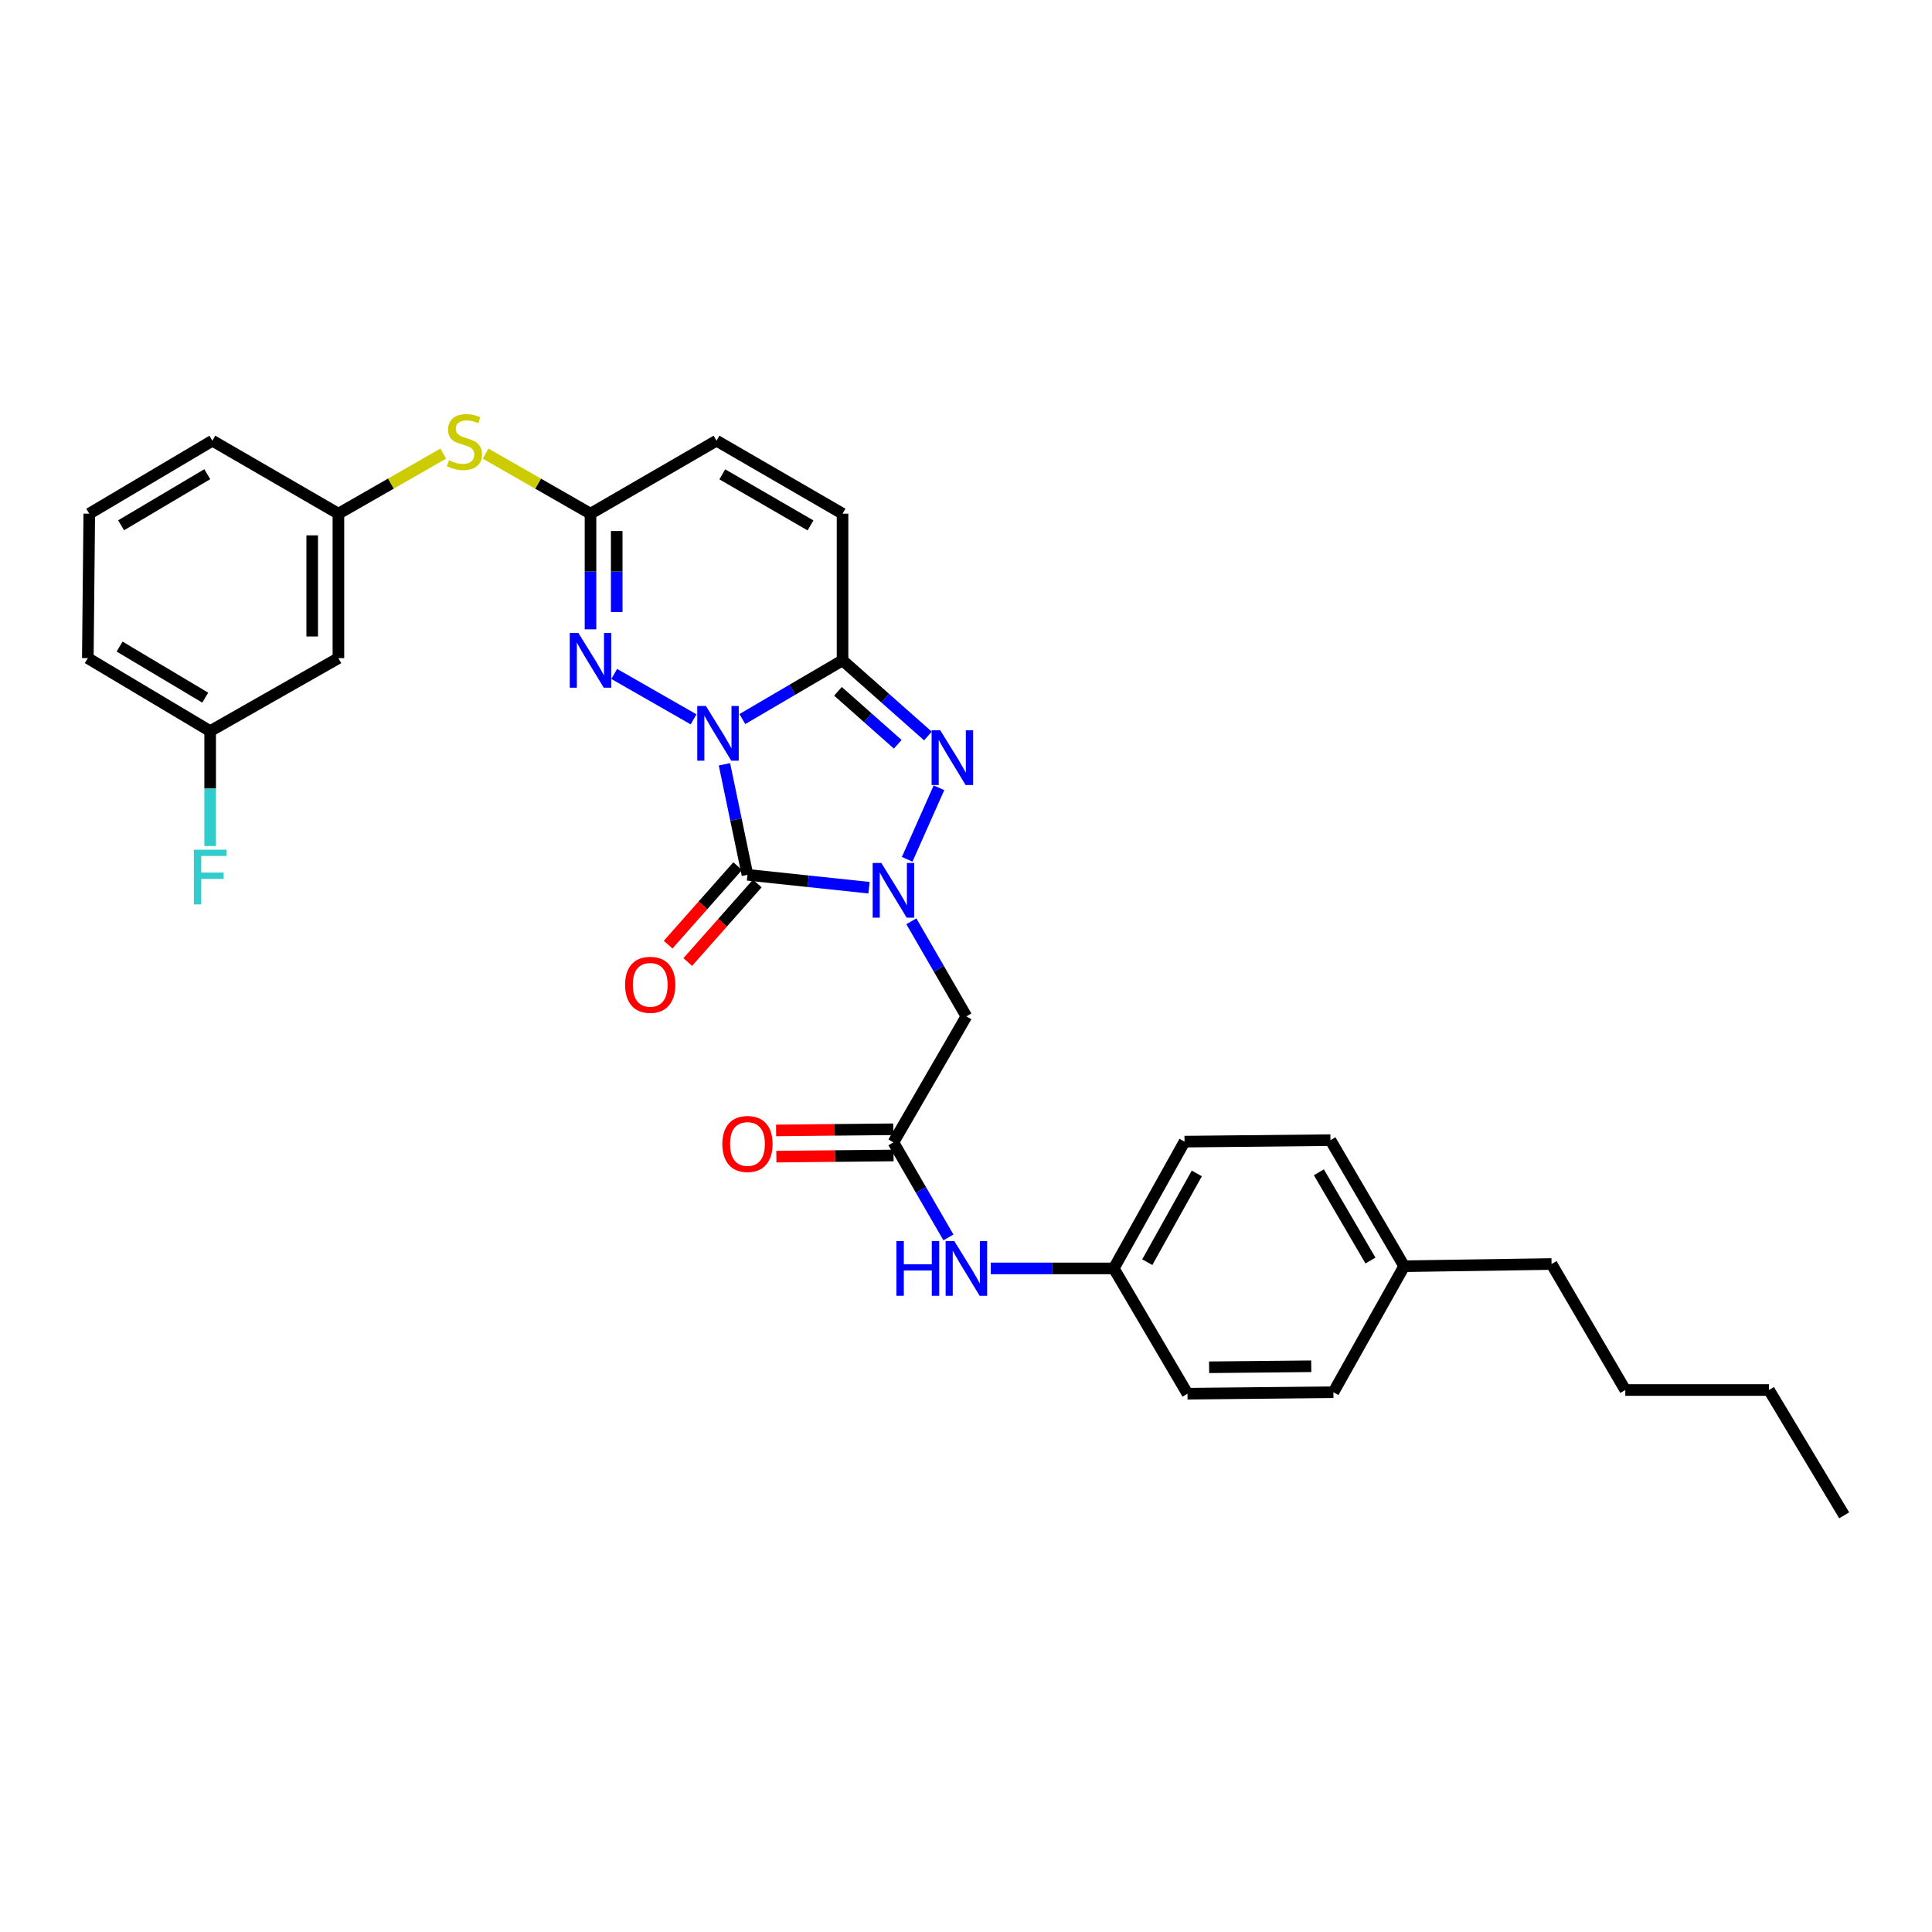 <?xml version='1.0' encoding='iso-8859-1'?>
<svg version='1.1' baseProfile='full'
              xmlns='http://www.w3.org/2000/svg'
                      xmlns:rdkit='http://www.rdkit.org/xml'
                      xmlns:xlink='http://www.w3.org/1999/xlink'
                  xml:space='preserve'
width='1000px' height='1000px' viewBox='0 0 1000 1000'>
<!-- END OF HEADER -->
<rect style='opacity:1.0;fill:#FFFFFF;stroke:none' width='1000' height='1000' x='0' y='0'> </rect>
<path class='bond-0' d='M 374.974,395.602 L 380.932,424.204' style='fill:none;fill-rule:evenodd;stroke:#0000FF;stroke-width:6px;stroke-linecap:butt;stroke-linejoin:miter;stroke-opacity:1' />
<path class='bond-0' d='M 380.932,424.204 L 386.889,452.806' style='fill:none;fill-rule:evenodd;stroke:#000000;stroke-width:6px;stroke-linecap:butt;stroke-linejoin:miter;stroke-opacity:1' />
<path class='bond-2' d='M 384.243,372.184 L 410.17,356.991' style='fill:none;fill-rule:evenodd;stroke:#0000FF;stroke-width:6px;stroke-linecap:butt;stroke-linejoin:miter;stroke-opacity:1' />
<path class='bond-2' d='M 410.17,356.991 L 436.096,341.798' style='fill:none;fill-rule:evenodd;stroke:#000000;stroke-width:6px;stroke-linecap:butt;stroke-linejoin:miter;stroke-opacity:1' />
<path class='bond-4' d='M 358.994,372.336 L 317.921,348.825' style='fill:none;fill-rule:evenodd;stroke:#0000FF;stroke-width:6px;stroke-linecap:butt;stroke-linejoin:miter;stroke-opacity:1' />
<path class='bond-1' d='M 386.889,452.806 L 418.34,456.141' style='fill:none;fill-rule:evenodd;stroke:#000000;stroke-width:6px;stroke-linecap:butt;stroke-linejoin:miter;stroke-opacity:1' />
<path class='bond-1' d='M 418.34,456.141 L 449.79,459.477' style='fill:none;fill-rule:evenodd;stroke:#0000FF;stroke-width:6px;stroke-linecap:butt;stroke-linejoin:miter;stroke-opacity:1' />
<path class='bond-10' d='M 381.811,448.309 L 363.823,468.625' style='fill:none;fill-rule:evenodd;stroke:#000000;stroke-width:6px;stroke-linecap:butt;stroke-linejoin:miter;stroke-opacity:1' />
<path class='bond-10' d='M 363.823,468.625 L 345.834,488.94' style='fill:none;fill-rule:evenodd;stroke:#FF0000;stroke-width:6px;stroke-linecap:butt;stroke-linejoin:miter;stroke-opacity:1' />
<path class='bond-10' d='M 391.968,457.303 L 373.979,477.618' style='fill:none;fill-rule:evenodd;stroke:#000000;stroke-width:6px;stroke-linecap:butt;stroke-linejoin:miter;stroke-opacity:1' />
<path class='bond-10' d='M 373.979,477.618 L 355.991,497.934' style='fill:none;fill-rule:evenodd;stroke:#FF0000;stroke-width:6px;stroke-linecap:butt;stroke-linejoin:miter;stroke-opacity:1' />
<path class='bond-5' d='M 471.717,476.862 L 485.956,501.462' style='fill:none;fill-rule:evenodd;stroke:#0000FF;stroke-width:6px;stroke-linecap:butt;stroke-linejoin:miter;stroke-opacity:1' />
<path class='bond-5' d='M 485.956,501.462 L 500.196,526.063' style='fill:none;fill-rule:evenodd;stroke:#000000;stroke-width:6px;stroke-linecap:butt;stroke-linejoin:miter;stroke-opacity:1' />
<path class='bond-31' d='M 469.556,444.779 L 486.007,407.758' style='fill:none;fill-rule:evenodd;stroke:#0000FF;stroke-width:6px;stroke-linecap:butt;stroke-linejoin:miter;stroke-opacity:1' />
<path class='bond-3' d='M 436.096,341.798 L 458.198,361.379' style='fill:none;fill-rule:evenodd;stroke:#000000;stroke-width:6px;stroke-linecap:butt;stroke-linejoin:miter;stroke-opacity:1' />
<path class='bond-3' d='M 458.198,361.379 L 480.3,380.961' style='fill:none;fill-rule:evenodd;stroke:#0000FF;stroke-width:6px;stroke-linecap:butt;stroke-linejoin:miter;stroke-opacity:1' />
<path class='bond-3' d='M 433.731,357.826 L 449.202,371.533' style='fill:none;fill-rule:evenodd;stroke:#000000;stroke-width:6px;stroke-linecap:butt;stroke-linejoin:miter;stroke-opacity:1' />
<path class='bond-3' d='M 449.202,371.533 L 464.673,385.24' style='fill:none;fill-rule:evenodd;stroke:#0000FF;stroke-width:6px;stroke-linecap:butt;stroke-linejoin:miter;stroke-opacity:1' />
<path class='bond-7' d='M 436.096,341.798 L 436.096,265.881' style='fill:none;fill-rule:evenodd;stroke:#000000;stroke-width:6px;stroke-linecap:butt;stroke-linejoin:miter;stroke-opacity:1' />
<path class='bond-6' d='M 305.644,325.74 L 305.644,295.81' style='fill:none;fill-rule:evenodd;stroke:#0000FF;stroke-width:6px;stroke-linecap:butt;stroke-linejoin:miter;stroke-opacity:1' />
<path class='bond-6' d='M 305.644,295.81 L 305.644,265.881' style='fill:none;fill-rule:evenodd;stroke:#000000;stroke-width:6px;stroke-linecap:butt;stroke-linejoin:miter;stroke-opacity:1' />
<path class='bond-6' d='M 319.21,316.761 L 319.21,295.81' style='fill:none;fill-rule:evenodd;stroke:#0000FF;stroke-width:6px;stroke-linecap:butt;stroke-linejoin:miter;stroke-opacity:1' />
<path class='bond-6' d='M 319.21,295.81 L 319.21,274.86' style='fill:none;fill-rule:evenodd;stroke:#000000;stroke-width:6px;stroke-linecap:butt;stroke-linejoin:miter;stroke-opacity:1' />
<path class='bond-8' d='M 500.196,526.063 L 462.43,591.293' style='fill:none;fill-rule:evenodd;stroke:#000000;stroke-width:6px;stroke-linecap:butt;stroke-linejoin:miter;stroke-opacity:1' />
<path class='bond-9' d='M 305.644,265.881 L 370.866,228.107' style='fill:none;fill-rule:evenodd;stroke:#000000;stroke-width:6px;stroke-linecap:butt;stroke-linejoin:miter;stroke-opacity:1' />
<path class='bond-11' d='M 305.644,265.881 L 278.501,250.333' style='fill:none;fill-rule:evenodd;stroke:#000000;stroke-width:6px;stroke-linecap:butt;stroke-linejoin:miter;stroke-opacity:1' />
<path class='bond-11' d='M 278.501,250.333 L 251.358,234.785' style='fill:none;fill-rule:evenodd;stroke:#CCCC00;stroke-width:6px;stroke-linecap:butt;stroke-linejoin:miter;stroke-opacity:1' />
<path class='bond-32' d='M 436.096,265.881 L 370.866,228.107' style='fill:none;fill-rule:evenodd;stroke:#000000;stroke-width:6px;stroke-linecap:butt;stroke-linejoin:miter;stroke-opacity:1' />
<path class='bond-32' d='M 419.514,271.954 L 373.853,245.513' style='fill:none;fill-rule:evenodd;stroke:#000000;stroke-width:6px;stroke-linecap:butt;stroke-linejoin:miter;stroke-opacity:1' />
<path class='bond-12' d='M 462.43,591.293 L 476.669,615.889' style='fill:none;fill-rule:evenodd;stroke:#000000;stroke-width:6px;stroke-linecap:butt;stroke-linejoin:miter;stroke-opacity:1' />
<path class='bond-12' d='M 476.669,615.889 L 490.908,640.486' style='fill:none;fill-rule:evenodd;stroke:#0000FF;stroke-width:6px;stroke-linecap:butt;stroke-linejoin:miter;stroke-opacity:1' />
<path class='bond-14' d='M 462.363,584.51 L 432.037,584.809' style='fill:none;fill-rule:evenodd;stroke:#000000;stroke-width:6px;stroke-linecap:butt;stroke-linejoin:miter;stroke-opacity:1' />
<path class='bond-14' d='M 432.037,584.809 L 401.711,585.109' style='fill:none;fill-rule:evenodd;stroke:#FF0000;stroke-width:6px;stroke-linecap:butt;stroke-linejoin:miter;stroke-opacity:1' />
<path class='bond-14' d='M 462.497,598.075 L 432.171,598.375' style='fill:none;fill-rule:evenodd;stroke:#000000;stroke-width:6px;stroke-linecap:butt;stroke-linejoin:miter;stroke-opacity:1' />
<path class='bond-14' d='M 432.171,598.375 L 401.845,598.674' style='fill:none;fill-rule:evenodd;stroke:#FF0000;stroke-width:6px;stroke-linecap:butt;stroke-linejoin:miter;stroke-opacity:1' />
<path class='bond-13' d='M 229.439,234.785 L 202.3,250.333' style='fill:none;fill-rule:evenodd;stroke:#CCCC00;stroke-width:6px;stroke-linecap:butt;stroke-linejoin:miter;stroke-opacity:1' />
<path class='bond-13' d='M 202.3,250.333 L 175.161,265.881' style='fill:none;fill-rule:evenodd;stroke:#000000;stroke-width:6px;stroke-linecap:butt;stroke-linejoin:miter;stroke-opacity:1' />
<path class='bond-16' d='M 512.843,656.53 L 544.667,656.53' style='fill:none;fill-rule:evenodd;stroke:#0000FF;stroke-width:6px;stroke-linecap:butt;stroke-linejoin:miter;stroke-opacity:1' />
<path class='bond-16' d='M 544.667,656.53 L 576.49,656.53' style='fill:none;fill-rule:evenodd;stroke:#000000;stroke-width:6px;stroke-linecap:butt;stroke-linejoin:miter;stroke-opacity:1' />
<path class='bond-15' d='M 175.161,265.881 L 175.161,340.652' style='fill:none;fill-rule:evenodd;stroke:#000000;stroke-width:6px;stroke-linecap:butt;stroke-linejoin:miter;stroke-opacity:1' />
<path class='bond-15' d='M 161.595,277.097 L 161.595,329.437' style='fill:none;fill-rule:evenodd;stroke:#000000;stroke-width:6px;stroke-linecap:butt;stroke-linejoin:miter;stroke-opacity:1' />
<path class='bond-25' d='M 175.161,265.881 L 109.931,228.107' style='fill:none;fill-rule:evenodd;stroke:#000000;stroke-width:6px;stroke-linecap:butt;stroke-linejoin:miter;stroke-opacity:1' />
<path class='bond-17' d='M 175.161,340.652 L 108.778,378.419' style='fill:none;fill-rule:evenodd;stroke:#000000;stroke-width:6px;stroke-linecap:butt;stroke-linejoin:miter;stroke-opacity:1' />
<path class='bond-20' d='M 576.49,656.53 L 614.641,721.376' style='fill:none;fill-rule:evenodd;stroke:#000000;stroke-width:6px;stroke-linecap:butt;stroke-linejoin:miter;stroke-opacity:1' />
<path class='bond-21' d='M 576.49,656.53 L 613.111,590.908' style='fill:none;fill-rule:evenodd;stroke:#000000;stroke-width:6px;stroke-linecap:butt;stroke-linejoin:miter;stroke-opacity:1' />
<path class='bond-21' d='M 593.829,653.298 L 619.464,607.362' style='fill:none;fill-rule:evenodd;stroke:#000000;stroke-width:6px;stroke-linecap:butt;stroke-linejoin:miter;stroke-opacity:1' />
<path class='bond-18' d='M 108.778,378.419 L 108.778,408.165' style='fill:none;fill-rule:evenodd;stroke:#000000;stroke-width:6px;stroke-linecap:butt;stroke-linejoin:miter;stroke-opacity:1' />
<path class='bond-18' d='M 108.778,408.165 L 108.778,437.911' style='fill:none;fill-rule:evenodd;stroke:#33CCCC;stroke-width:6px;stroke-linecap:butt;stroke-linejoin:miter;stroke-opacity:1' />
<path class='bond-33' d='M 108.778,378.419 L 45.455,340.652' style='fill:none;fill-rule:evenodd;stroke:#000000;stroke-width:6px;stroke-linecap:butt;stroke-linejoin:miter;stroke-opacity:1' />
<path class='bond-33' d='M 106.228,361.103 L 61.902,334.666' style='fill:none;fill-rule:evenodd;stroke:#000000;stroke-width:6px;stroke-linecap:butt;stroke-linejoin:miter;stroke-opacity:1' />
<path class='bond-19' d='M 726.787,655.392 L 688.636,590.14' style='fill:none;fill-rule:evenodd;stroke:#000000;stroke-width:6px;stroke-linecap:butt;stroke-linejoin:miter;stroke-opacity:1' />
<path class='bond-19' d='M 709.353,652.451 L 682.647,606.775' style='fill:none;fill-rule:evenodd;stroke:#000000;stroke-width:6px;stroke-linecap:butt;stroke-linejoin:miter;stroke-opacity:1' />
<path class='bond-27' d='M 726.787,655.392 L 803.081,654.247' style='fill:none;fill-rule:evenodd;stroke:#000000;stroke-width:6px;stroke-linecap:butt;stroke-linejoin:miter;stroke-opacity:1' />
<path class='bond-34' d='M 726.787,655.392 L 690.166,720.622' style='fill:none;fill-rule:evenodd;stroke:#000000;stroke-width:6px;stroke-linecap:butt;stroke-linejoin:miter;stroke-opacity:1' />
<path class='bond-22' d='M 614.641,721.376 L 690.166,720.622' style='fill:none;fill-rule:evenodd;stroke:#000000;stroke-width:6px;stroke-linecap:butt;stroke-linejoin:miter;stroke-opacity:1' />
<path class='bond-22' d='M 625.834,707.698 L 678.702,707.17' style='fill:none;fill-rule:evenodd;stroke:#000000;stroke-width:6px;stroke-linecap:butt;stroke-linejoin:miter;stroke-opacity:1' />
<path class='bond-23' d='M 613.111,590.908 L 688.636,590.14' style='fill:none;fill-rule:evenodd;stroke:#000000;stroke-width:6px;stroke-linecap:butt;stroke-linejoin:miter;stroke-opacity:1' />
<path class='bond-24' d='M 46.208,265.881 L 109.931,228.107' style='fill:none;fill-rule:evenodd;stroke:#000000;stroke-width:6px;stroke-linecap:butt;stroke-linejoin:miter;stroke-opacity:1' />
<path class='bond-24' d='M 62.684,271.885 L 107.29,245.443' style='fill:none;fill-rule:evenodd;stroke:#000000;stroke-width:6px;stroke-linecap:butt;stroke-linejoin:miter;stroke-opacity:1' />
<path class='bond-26' d='M 46.208,265.881 L 45.455,340.652' style='fill:none;fill-rule:evenodd;stroke:#000000;stroke-width:6px;stroke-linecap:butt;stroke-linejoin:miter;stroke-opacity:1' />
<path class='bond-28' d='M 803.081,654.247 L 841.246,719.469' style='fill:none;fill-rule:evenodd;stroke:#000000;stroke-width:6px;stroke-linecap:butt;stroke-linejoin:miter;stroke-opacity:1' />
<path class='bond-29' d='M 841.246,719.469 L 915.626,719.469' style='fill:none;fill-rule:evenodd;stroke:#000000;stroke-width:6px;stroke-linecap:butt;stroke-linejoin:miter;stroke-opacity:1' />
<path class='bond-30' d='M 915.626,719.469 L 954.545,784.33' style='fill:none;fill-rule:evenodd;stroke:#000000;stroke-width:6px;stroke-linecap:butt;stroke-linejoin:miter;stroke-opacity:1' />
<path  class='atom-0' d='M 365.375 365.412
L 374.655 380.412
Q 375.575 381.892, 377.055 384.572
Q 378.535 387.252, 378.615 387.412
L 378.615 365.412
L 382.375 365.412
L 382.375 393.732
L 378.495 393.732
L 368.535 377.332
Q 367.375 375.412, 366.135 373.212
Q 364.935 371.012, 364.575 370.332
L 364.575 393.732
L 360.895 393.732
L 360.895 365.412
L 365.375 365.412
' fill='#0000FF'/>
<path  class='atom-2' d='M 456.17 446.657
L 465.45 461.657
Q 466.37 463.137, 467.85 465.817
Q 469.33 468.497, 469.41 468.657
L 469.41 446.657
L 473.17 446.657
L 473.17 474.977
L 469.29 474.977
L 459.33 458.577
Q 458.17 456.657, 456.93 454.457
Q 455.73 452.257, 455.37 451.577
L 455.37 474.977
L 451.69 474.977
L 451.69 446.657
L 456.17 446.657
' fill='#0000FF'/>
<path  class='atom-4' d='M 486.678 377.998
L 495.958 392.998
Q 496.878 394.478, 498.358 397.158
Q 499.838 399.838, 499.918 399.998
L 499.918 377.998
L 503.678 377.998
L 503.678 406.318
L 499.798 406.318
L 489.838 389.918
Q 488.678 387.998, 487.438 385.798
Q 486.238 383.598, 485.878 382.918
L 485.878 406.318
L 482.198 406.318
L 482.198 377.998
L 486.678 377.998
' fill='#0000FF'/>
<path  class='atom-5' d='M 299.384 327.638
L 308.664 342.638
Q 309.584 344.118, 311.064 346.798
Q 312.544 349.478, 312.624 349.638
L 312.624 327.638
L 316.384 327.638
L 316.384 355.958
L 312.504 355.958
L 302.544 339.558
Q 301.384 337.638, 300.144 335.438
Q 298.944 333.238, 298.584 332.558
L 298.584 355.958
L 294.904 355.958
L 294.904 327.638
L 299.384 327.638
' fill='#0000FF'/>
<path  class='atom-11' d='M 323.552 509.735
Q 323.552 502.935, 326.912 499.135
Q 330.272 495.335, 336.552 495.335
Q 342.832 495.335, 346.192 499.135
Q 349.552 502.935, 349.552 509.735
Q 349.552 516.615, 346.152 520.535
Q 342.752 524.415, 336.552 524.415
Q 330.312 524.415, 326.912 520.535
Q 323.552 516.655, 323.552 509.735
M 336.552 521.215
Q 340.872 521.215, 343.192 518.335
Q 345.552 515.415, 345.552 509.735
Q 345.552 504.175, 343.192 501.375
Q 340.872 498.535, 336.552 498.535
Q 332.232 498.535, 329.872 501.335
Q 327.552 504.135, 327.552 509.735
Q 327.552 515.455, 329.872 518.335
Q 332.232 521.215, 336.552 521.215
' fill='#FF0000'/>
<path  class='atom-12' d='M 232.399 238.226
Q 232.719 238.346, 234.039 238.906
Q 235.359 239.466, 236.799 239.826
Q 238.279 240.146, 239.719 240.146
Q 242.399 240.146, 243.959 238.866
Q 245.519 237.546, 245.519 235.266
Q 245.519 233.706, 244.719 232.746
Q 243.959 231.786, 242.759 231.266
Q 241.559 230.746, 239.559 230.146
Q 237.039 229.386, 235.519 228.666
Q 234.039 227.946, 232.959 226.426
Q 231.919 224.906, 231.919 222.346
Q 231.919 218.786, 234.319 216.586
Q 236.759 214.386, 241.559 214.386
Q 244.839 214.386, 248.559 215.946
L 247.639 219.026
Q 244.239 217.626, 241.679 217.626
Q 238.919 217.626, 237.399 218.786
Q 235.879 219.906, 235.919 221.866
Q 235.919 223.386, 236.679 224.306
Q 237.479 225.226, 238.599 225.746
Q 239.759 226.266, 241.679 226.866
Q 244.239 227.666, 245.759 228.466
Q 247.279 229.266, 248.359 230.906
Q 249.479 232.506, 249.479 235.266
Q 249.479 239.186, 246.839 241.306
Q 244.239 243.386, 239.879 243.386
Q 237.359 243.386, 235.439 242.826
Q 233.559 242.306, 231.319 241.386
L 232.399 238.226
' fill='#CCCC00'/>
<path  class='atom-13' d='M 463.976 642.37
L 467.816 642.37
L 467.816 654.41
L 482.296 654.41
L 482.296 642.37
L 486.136 642.37
L 486.136 670.69
L 482.296 670.69
L 482.296 657.61
L 467.816 657.61
L 467.816 670.69
L 463.976 670.69
L 463.976 642.37
' fill='#0000FF'/>
<path  class='atom-13' d='M 493.936 642.37
L 503.216 657.37
Q 504.136 658.85, 505.616 661.53
Q 507.096 664.21, 507.176 664.37
L 507.176 642.37
L 510.936 642.37
L 510.936 670.69
L 507.056 670.69
L 497.096 654.29
Q 495.936 652.37, 494.696 650.17
Q 493.496 647.97, 493.136 647.29
L 493.136 670.69
L 489.456 670.69
L 489.456 642.37
L 493.936 642.37
' fill='#0000FF'/>
<path  class='atom-15' d='M 373.889 592.119
Q 373.889 585.319, 377.249 581.519
Q 380.609 577.719, 386.889 577.719
Q 393.169 577.719, 396.529 581.519
Q 399.889 585.319, 399.889 592.119
Q 399.889 598.999, 396.489 602.919
Q 393.089 606.799, 386.889 606.799
Q 380.649 606.799, 377.249 602.919
Q 373.889 599.039, 373.889 592.119
M 386.889 603.599
Q 391.209 603.599, 393.529 600.719
Q 395.889 597.799, 395.889 592.119
Q 395.889 586.559, 393.529 583.759
Q 391.209 580.919, 386.889 580.919
Q 382.569 580.919, 380.209 583.719
Q 377.889 586.519, 377.889 592.119
Q 377.889 597.839, 380.209 600.719
Q 382.569 603.599, 386.889 603.599
' fill='#FF0000'/>
<path  class='atom-19' d='M 100.358 439.799
L 117.198 439.799
L 117.198 443.039
L 104.158 443.039
L 104.158 451.639
L 115.758 451.639
L 115.758 454.919
L 104.158 454.919
L 104.158 468.119
L 100.358 468.119
L 100.358 439.799
' fill='#33CCCC'/>
</svg>
